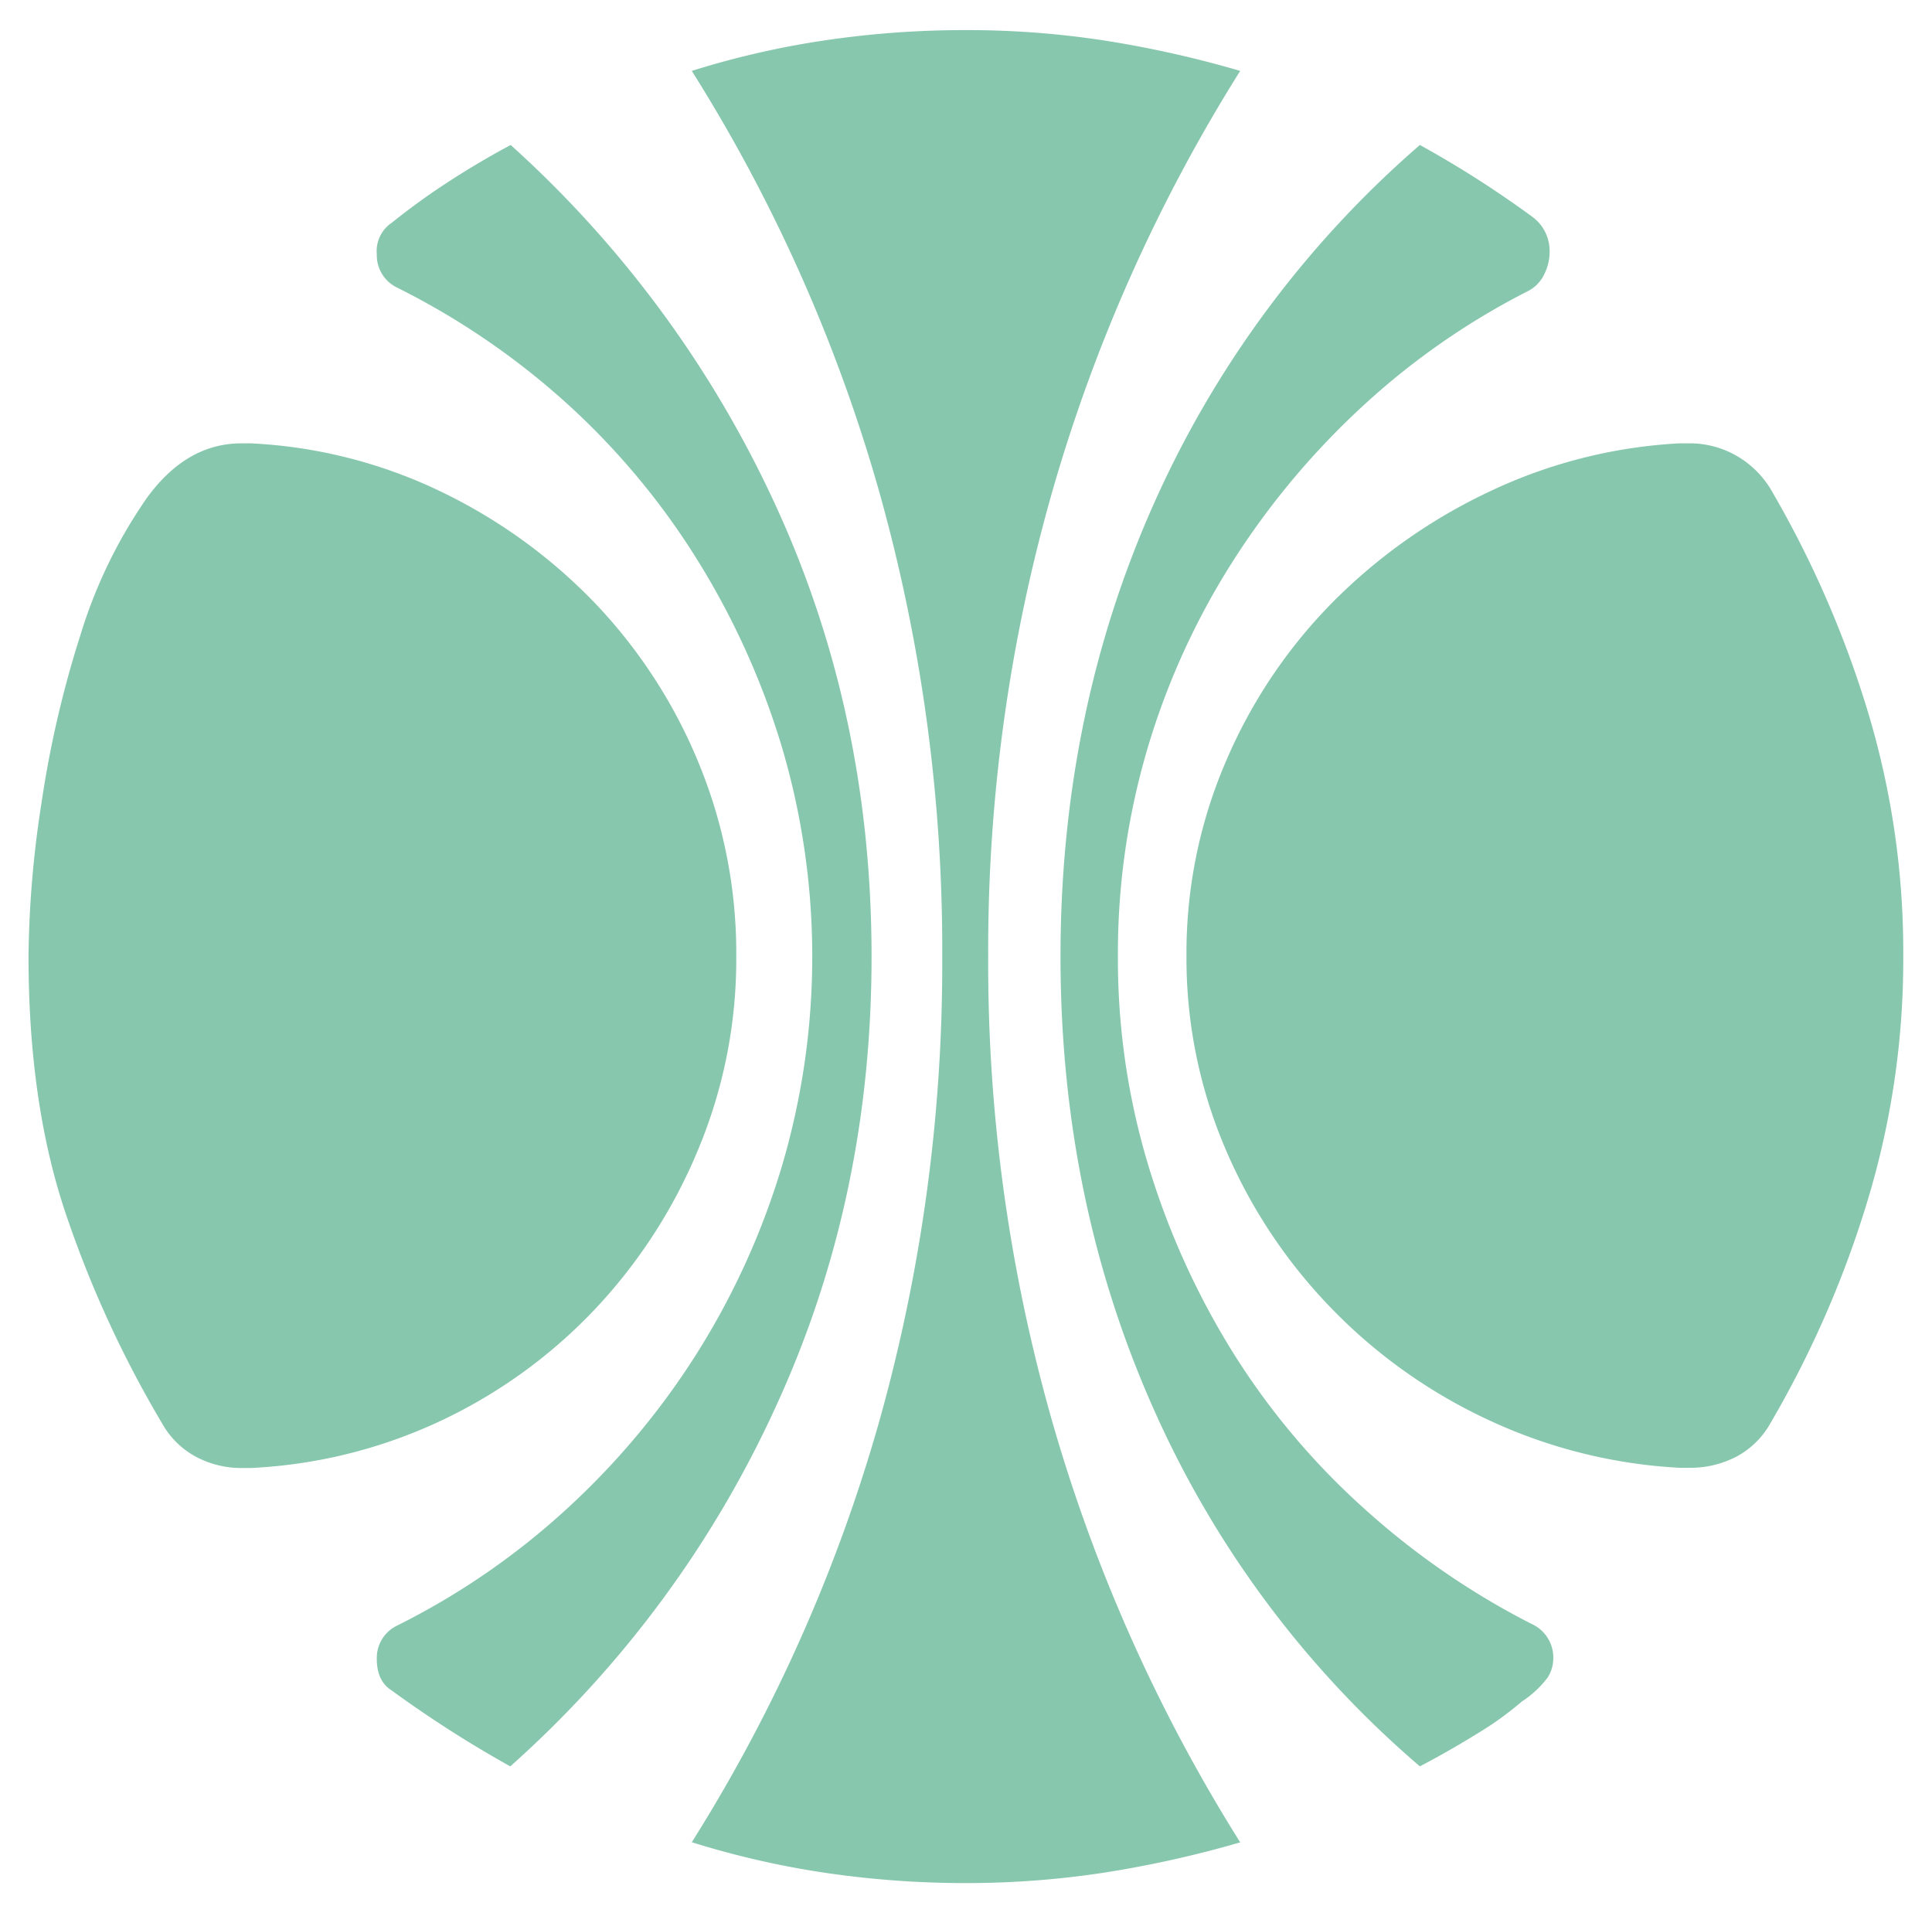 <svg id="Ebene_1" data-name="Ebene 1" xmlns="http://www.w3.org/2000/svg" viewBox="0 0 283.74 280.94"><defs><style>.cls-1{fill:#86c7ad;}</style></defs><path class="cls-1" d="M108.13,140.47a72.47,72.47,0,0,1-5.58,28.29A77.15,77.15,0,0,1,87.32,192.3a75.17,75.17,0,0,1-22.59,16.33,73.8,73.8,0,0,1-27.89,6.93H35.48a14.14,14.14,0,0,1-6.66-1.63,12.42,12.42,0,0,1-5-4.9A161.24,161.24,0,0,1,9.5,177.74q-5.31-16.05-5.31-37.27v-.28A154.25,154.25,0,0,1,6.1,117.88a154.59,154.59,0,0,1,5.71-24.62,72,72,0,0,1,9.66-20q5.85-8.16,14-8.16h1.36a72.29,72.29,0,0,1,27.89,7.07A78.59,78.59,0,0,1,87.32,88.5a75.55,75.55,0,0,1,15.23,23.4A73.25,73.25,0,0,1,108.13,140.47ZM74.94,259.37a169.9,169.9,0,0,1-17.42-11.15q-2.18-1.36-2.18-4.63a5.26,5.26,0,0,1,3-4.9,108.14,108.14,0,0,0,24.76-17,112.28,112.28,0,0,0,19.18-22.86,111.29,111.29,0,0,0,12.52-27.48,108.43,108.43,0,0,0,0-61.76A114,114,0,0,0,102.28,82,107.89,107.89,0,0,0,83.1,59.11,110.87,110.87,0,0,0,58.34,42.24a5.26,5.26,0,0,1-3-4.9,5,5,0,0,1,2.18-4.62Q61.6,29.45,66,26.6t9-5.31a162.23,162.23,0,0,1,38.91,52.92Q128,104.83,128,140.47t-14.14,66.25A159.09,159.09,0,0,1,74.94,259.37Zm66.93,17.14A141.59,141.59,0,0,1,121.19,275a129,129,0,0,1-19.59-4.49A237.41,237.41,0,0,0,129,209.17a248.34,248.34,0,0,0,9.38-68.7A248.36,248.36,0,0,0,129,71.76,237.35,237.35,0,0,0,101.6,10.41a127.8,127.8,0,0,1,19.59-4.49,140.2,140.2,0,0,1,20.68-1.5A132.72,132.72,0,0,1,162,5.92a158.2,158.2,0,0,1,20.14,4.49,240.78,240.78,0,0,0-27.48,61.35,245.07,245.07,0,0,0-9.53,68.71,245.05,245.05,0,0,0,9.53,68.7,240.84,240.84,0,0,0,27.48,61.36A159.94,159.94,0,0,1,162,275,134,134,0,0,1,141.87,276.51Zm66.66-17.14a148.09,148.09,0,0,1-39.18-52.65q-13.6-30.61-13.6-66.25t13.6-66.26a150.84,150.84,0,0,1,39.18-52.92,152.91,152.91,0,0,1,16.6,10.61,6.23,6.23,0,0,1,2.45,5.17,7.33,7.33,0,0,1-.82,3.27,5.34,5.34,0,0,1-2.45,2.45,107.69,107.69,0,0,0-24.35,17,114.89,114.89,0,0,0-19.05,22.86,108.41,108.41,0,0,0-12.37,27.21,106,106,0,0,0-4.36,30.61,104.67,104.67,0,0,0,4.49,30.74,114.77,114.77,0,0,0,12.38,27.35,107,107,0,0,0,19.19,22.86,113.59,113.59,0,0,0,24.62,17,5.43,5.43,0,0,1,3.26,5.17,5.23,5.23,0,0,1-.82,2.72,14.8,14.8,0,0,1-3.8,3.54,47,47,0,0,1-6.4,4.62Q213.16,256.93,208.53,259.37Zm-34.28-118.9v-.28A71.05,71.05,0,0,1,180,111.9a75.12,75.12,0,0,1,15.65-23.4,81.1,81.1,0,0,1,23.12-16.33,74.06,74.06,0,0,1,27.9-7.07H248a13.8,13.8,0,0,1,6.93,1.77,14.12,14.12,0,0,1,5,4.76,151.86,151.86,0,0,1,14.28,32.51,122.05,122.05,0,0,1,5.31,36.05v.28a122.05,122.05,0,0,1-5.31,36.05A151.43,151.43,0,0,1,260,209a12.42,12.42,0,0,1-5,4.9,14.7,14.7,0,0,1-6.93,1.63h-1.36a75.61,75.61,0,0,1-27.9-6.93,77.53,77.53,0,0,1-23.12-16.33A76.7,76.7,0,0,1,180,168.76,71,71,0,0,1,174.25,140.47Z"/></svg>